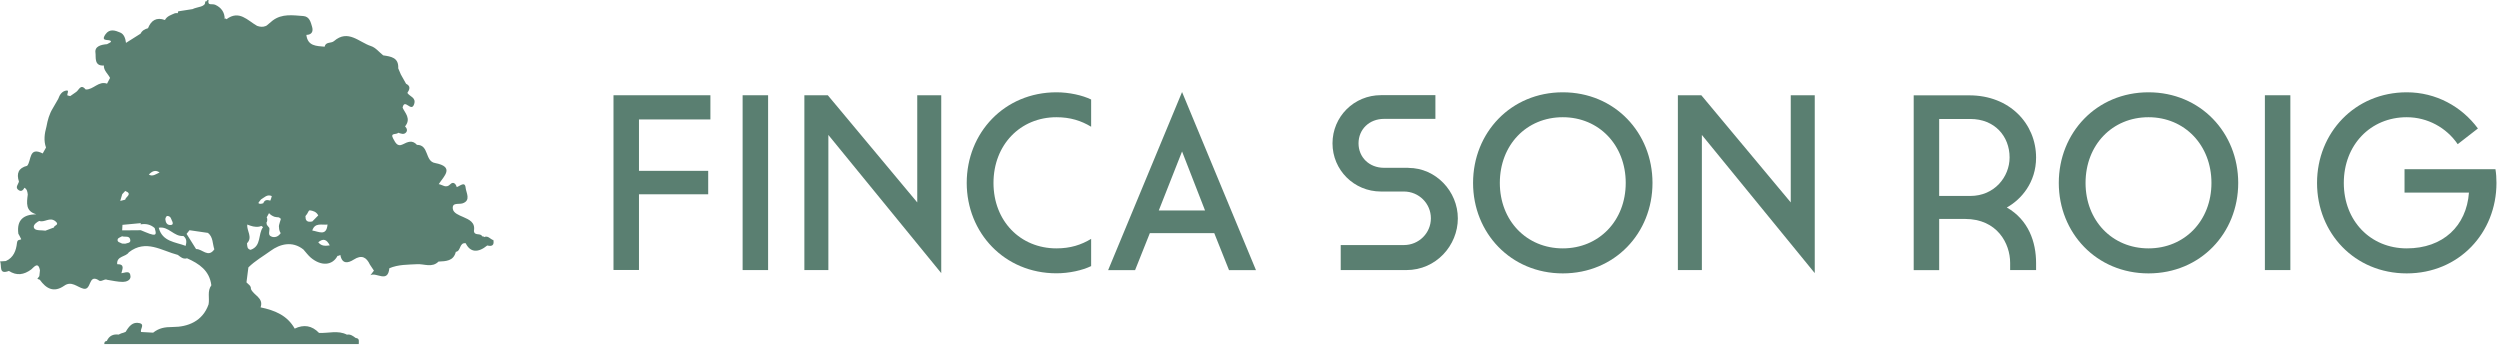 <svg width="326" height="45" viewBox="0 0 326 45" fill="none" xmlns="http://www.w3.org/2000/svg">
<path d="M80 12.421H92.637V15.575H83.322V22.278H92.349V25.335H83.322V35.205H80V12.409V12.421Z" fill="#5A7F71"/>
<path d="M96.838 12.421H100.16V35.217H96.838V12.421Z" fill="#5A7F71"/>
<path d="M104.89 12.421H107.947L119.609 26.395V12.421H122.738V35.614L108.019 17.597V35.217H104.89V12.421Z" fill="#5A7F71"/>
<path d="M126.06 23.855C126.06 17.308 130.983 12.036 137.759 12.036C139.42 12.036 141.141 12.421 142.284 12.975V16.525C140.984 15.743 139.576 15.286 137.759 15.286C133.041 15.286 129.551 18.896 129.551 23.855C129.551 28.814 133.041 32.388 137.759 32.388C139.588 32.388 140.984 31.931 142.284 31.149V34.699C141.141 35.253 139.42 35.638 137.759 35.638C130.983 35.638 126.06 30.366 126.06 23.843V23.855Z" fill="#5A7F71"/>
<path d="M158.34 30.402H149.939L148.013 35.229H144.499L154.14 12L163.78 35.229H160.266L158.34 30.402ZM151.107 27.442H157.136L154.14 19.751L151.107 27.442Z" fill="#5A7F71"/>
<path d="M183.651 21.893C187.237 21.893 190.102 24.95 190.102 28.477C190.102 32.003 187.274 35.217 183.398 35.217H174.829V31.955H183.073C185.023 31.955 186.588 30.39 186.588 28.465C186.588 26.539 185.023 24.974 183.073 24.974H180.076C176.562 24.974 173.758 22.17 173.758 18.692C173.758 15.213 176.562 12.409 180.076 12.409H187.177V15.502H180.473C178.548 15.502 177.152 16.874 177.152 18.692C177.152 20.509 178.548 21.881 180.473 21.881H183.663L183.651 21.893Z" fill="#5A7F71"/>
<path d="M192.088 23.855C192.088 17.308 197.01 12.036 203.787 12.036C210.563 12.036 215.485 17.308 215.485 23.855C215.485 30.402 210.563 35.65 203.787 35.65C197.01 35.65 192.088 30.378 192.088 23.855ZM195.578 23.855C195.578 28.778 199.069 32.388 203.787 32.388C208.504 32.388 211.995 28.778 211.995 23.855C211.995 18.933 208.517 15.286 203.787 15.286C199.057 15.286 195.578 18.896 195.578 23.855Z" fill="#5A7F71"/>
<path d="M218.795 12.421H221.852L233.514 26.395V12.421H236.644V35.614L221.924 17.597V35.217H218.795V12.421Z" fill="#5A7F71"/>
<path d="M265.505 34.278V35.217H262.123V34.278C262.123 31.774 260.462 28.549 256.226 28.549H252.868V35.229H249.546V12.433H256.803C262.075 12.433 265.505 16.152 265.505 20.545C265.505 23.807 263.555 26.021 261.69 27.056C264.518 28.681 265.505 31.546 265.505 34.29V34.278ZM256.936 15.514H252.868V25.552H256.936C260.065 25.552 262.051 23.073 262.051 20.533C262.051 17.765 260.101 15.514 256.936 15.514Z" fill="#5A7F71"/>
<path d="M268.466 23.855C268.466 17.308 273.388 12.036 280.164 12.036C286.941 12.036 291.863 17.308 291.863 23.855C291.863 30.402 286.941 35.65 280.164 35.65C273.388 35.65 268.466 30.378 268.466 23.855ZM271.956 23.855C271.956 28.778 275.446 32.388 280.164 32.388C284.882 32.388 288.373 28.778 288.373 23.855C288.373 18.933 284.882 15.286 280.164 15.286C275.446 15.286 271.956 18.896 271.956 23.855Z" fill="#5A7F71"/>
<path d="M295.341 12.421H298.663V35.217H295.341V12.421Z" fill="#5A7F71"/>
<path d="M313.551 22.062H325.406C325.503 22.652 325.539 23.229 325.539 23.855C325.539 30.366 320.652 35.65 313.84 35.65C307.028 35.65 302.142 30.378 302.142 23.855C302.142 17.332 307.064 12.036 313.84 12.036C317.656 12.036 321.001 13.89 323.12 16.754L320.484 18.8C319.016 16.646 316.548 15.286 313.84 15.286C309.122 15.286 305.632 18.896 305.632 23.855C305.632 28.814 309.122 32.388 313.84 32.388C318.558 32.388 321.627 29.488 321.952 25.119H313.551V22.062Z" fill="#5A7F71"/>
<path d="M41.5 31.59C42.16 31.04 42.61 31.22 43 32C42.33 32.09 41.89 32.08 41.5 31.59ZM42.71 29.28C42.57 30.87 41.53 30.17 40.72 30.06C41.06 28.98 41.98 29.37 42.71 29.28ZM35.44 30.86C34.84 30.69 35.21 30.11 35.12 29.72L34.8 29.32C34.78 29.22 34.76 29.12 34.74 29.02C34.76 29 34.77 28.99 34.79 28.97C34.86 28.79 34.87 28.61 34.82 28.42C34.81 28.4 34.79 28.38 34.77 28.36C34.87 28.17 34.98 27.98 35.08 27.79C35.26 28.01 35.5 28.15 35.77 28.26C35.82 28.27 35.87 28.28 35.92 28.29C36.02 28.31 36.11 28.33 36.22 28.33C36.28 28.33 36.34 28.34 36.39 28.35C36.44 28.41 36.51 28.46 36.58 28.48C36.6 28.51 36.61 28.55 36.61 28.61C36.54 28.84 36.45 29.07 36.4 29.31C36.39 29.37 36.38 29.43 36.37 29.49C36.37 29.76 36.41 30.02 36.52 30.27C36.55 30.32 36.58 30.35 36.61 30.39C36.34 30.79 35.96 31.02 35.43 30.87M32.69 32.58C32.19 32.48 32.25 32.07 32.21 31.72C32.99 30.94 32.15 30.09 32.24 29.28C32.75 29.48 33.25 29.65 33.81 29.55C33.9 29.52 34 29.49 34.09 29.46C34.16 29.51 34.23 29.57 34.3 29.62C33.62 30.52 34.12 32.07 32.7 32.57M25.57 32.48C25.16 31.82 24.74 31.16 24.33 30.5C24.46 30.34 24.58 30.18 24.71 30.02C25.51 30.14 26.32 30.25 27.12 30.37C27.81 30.92 27.7 31.79 27.95 32.51C27.14 33.68 26.37 32.43 25.57 32.48ZM20.7 29.7C21.97 29.45 22.68 30.89 23.91 30.77C24.37 31.12 24.34 31.57 24.21 32.06C22.86 31.55 21.17 31.52 20.7 29.7ZM19.58 30.51C19.17 30.36 18.77 30.19 18.36 30.02C17.55 30.02 16.74 30.04 15.93 30.04C15.94 29.8 15.96 29.56 15.97 29.32C16.75 29.24 17.54 29.17 18.32 29.1L18.38 29.18L18.32 29.26C19.01 29.14 19.63 29.26 20.17 29.74C20.31 30.26 20.56 30.86 19.58 30.5M16.32 31.78C16.19 31.78 16.05 31.77 15.92 31.76C15.68 31.61 15.23 31.6 15.35 31.19C15.4 31.02 15.72 30.93 15.92 30.81C16.29 30.95 16.9 30.67 16.99 31.29C17.06 31.71 16.59 31.68 16.32 31.78ZM4.49 29.81C4.25 29.5 4.54 29.16 4.9 28.93C4.97 28.89 5.05 28.84 5.12 28.81C5.81 29.06 6.47 28.26 7.21 28.84C7.85 29.35 7.01 29.37 7.04 29.66C6.66 29.8 6.29 29.94 5.92 30.08C5.43 30 4.72 30.1 4.49 29.81ZM21.78 28.16C22.3 28.15 22.33 28.63 22.4 28.73C22.68 29.25 22.44 29.33 22.27 29.34C21.75 29.38 21.6 28.99 21.56 28.58C21.55 28.44 21.71 28.16 21.79 28.16M20.81 22.49C20.35 22.69 19.89 23.08 19.41 22.76C19.81 22.35 20.24 22.09 20.81 22.49ZM16.32 26.04C16.11 26.09 15.89 26.14 15.68 26.2C15.77 25.91 15.85 25.61 15.94 25.32C16.07 25.18 16.2 25.04 16.33 24.9C17.35 25.3 16.36 25.67 16.32 26.05M35.44 25.57C35.41 25.77 35.32 25.96 35.25 26.16C34.89 26.07 34.54 25.98 34.33 26.5C34.09 26.59 33.88 26.61 33.72 26.52C33.73 26.48 33.73 26.44 33.72 26.4C33.82 26.27 33.93 26.14 34.03 26.01C34.47 25.76 34.83 25.29 35.45 25.57M40.02 27.94C40.11 27.8 40.19 27.66 40.26 27.51C40.3 27.48 40.34 27.45 40.38 27.42C40.82 27.49 41.25 27.6 41.5 28.09C41.24 28.35 40.98 28.62 40.72 28.88C39.91 29.04 39.84 28.64 39.83 28.18C39.89 28.1 39.95 28.02 40.01 27.94M64.29 31.3C63.9 31.15 63.62 30.68 63.11 30.92C63.06 30.81 62.99 30.78 62.88 30.84C62.71 30.32 61.84 30.82 61.8 30.1C62 28.99 61.18 28.64 60.41 28.3C59.85 28.06 59.12 27.78 59.05 27.24C58.93 26.36 59.79 26.68 60.31 26.52C61.45 26.15 60.78 25.12 60.72 24.5C60.64 23.59 59.98 24.26 59.56 24.4C59.44 23.94 59.09 23.65 58.74 24.01C58.16 24.62 57.71 24.08 57.21 24.01C57.91 22.95 59.31 21.76 56.74 21.26C55.38 21.04 55.97 18.87 54.37 18.89C53.77 18.22 53.18 18.49 52.51 18.83C51.8 19.19 51.54 18.55 51.27 18.07C50.82 17.26 51.74 17.6 51.92 17.31C52.27 17.41 52.65 17.6 52.94 17.28C53.17 17.03 53.06 16.72 52.82 16.48C53.66 15.46 52.78 14.7 52.5 14.04C52.76 12.75 53.62 14.71 54 13.59C54.3 12.71 53.43 12.6 53.12 12.12C53.41 11.67 53.6 11.24 52.95 10.92C52.72 10.52 52.49 10.12 52.27 9.71C52.16 9.44 52.04 9.18 51.93 8.91C52.01 7.5 50.98 7.37 49.97 7.22C49.44 6.8 48.98 6.2 48.38 6.01C46.82 5.51 45.39 3.77 43.55 5.36C43.19 5.68 42.47 5.41 42.33 6.09C41.27 5.99 40.12 6.03 39.95 4.55C40.66 4.54 40.87 4.09 40.7 3.51C40.52 2.9 40.37 2.15 39.54 2.09C38.17 1.99 36.77 1.76 35.55 2.68C35.28 2.9 35.01 3.13 34.75 3.35C34.71 3.35 34.68 3.37 34.66 3.39C34.28 3.55 33.9 3.51 33.52 3.37C32.28 2.67 31.19 1.26 29.53 2.51L29.43 2.4L29.3 2.47C29.3 1.59 28.84 0.98 28.08 0.63C27.64 0.43 27.02 0.81 27.2 0C26.8 0 27.14 0.2 26.74 0.2C26.88 0.93 25.69 0.88 25.1 1.19C24.48 1.29 23.85 1.39 23.23 1.48C23.23 1.57 23.2 1.65 23.17 1.72C23.05 1.7 22.92 1.7 22.8 1.73C22.32 1.95 21.78 2.09 21.51 2.61C20.41 2.21 19.71 2.65 19.3 3.68C18.89 3.79 18.53 3.98 18.33 4.39C17.7 4.79 17.08 5.18 16.43 5.59C16.36 5.02 16.18 4.46 15.69 4.25C15.05 3.98 14.3 3.69 13.75 4.48C13 5.58 14.43 4.99 14.47 5.43C14.47 5.52 14.14 5.65 13.96 5.76C13.19 5.82 12.31 6.03 12.45 6.9C12.53 7.43 12.24 8.64 13.54 8.54C13.52 9.22 14.08 9.62 14.35 10.16C14.22 10.41 14.09 10.66 13.96 10.91C12.85 10.51 12.18 11.72 11.17 11.67C10.51 10.87 10.3 11.76 9.92 12C9.67 12.18 9.41 12.35 9.16 12.53C9.03 12.51 8.91 12.48 8.78 12.43C8.75 12.21 9.02 11.78 8.72 11.8C8.12 11.84 7.78 12.34 7.59 12.9C7.35 13.31 7.11 13.72 6.88 14.13C6.43 14.86 6.21 15.67 6.06 16.5C5.81 17.41 5.67 18.32 6 19.24C5.86 19.5 5.71 19.75 5.57 20.01C3.72 19.07 4.12 20.96 3.54 21.62C2.39 21.9 2.13 22.63 2.47 23.68C2.38 24.06 1.9 24.46 2.46 24.81C2.81 25.03 3.03 24.77 3.19 24.48C3.54 24.68 3.58 25.02 3.62 25.37C3.49 26.44 3.3 27.54 4.73 27.94C3.08 27.97 2.16 28.67 2.39 30.45C2.39 30.5 2.41 30.54 2.45 30.57C2.56 30.77 2.67 30.98 2.77 31.19C2.59 31.35 2.27 31.15 2.21 31.7C2.11 32.63 1.78 33.6 0.76 34.04C0.51 34.06 0.25 34.07 0 34.09C0.29 34.59 -0.25 35.87 1.16 35.33C2.18 35.98 3.11 35.85 4.08 35.13C4.33 34.95 4.98 33.98 5.21 35.25C5.18 35.5 5.15 35.76 5.13 36.01C5.04 36.13 4.96 36.24 4.87 36.36C4.98 36.4 5.08 36.44 5.19 36.48C6.02 37.64 7.01 38.2 8.36 37.27C9.31 36.58 10.05 37.43 10.86 37.64C11.95 37.92 11.5 35.77 12.78 36.49C13.18 36.91 13.59 36.27 13.99 36.49C14.66 36.59 15.34 36.76 16.02 36.76C16.43 36.76 17.05 36.57 17.02 36.04C16.97 35.18 16.29 35.59 15.83 35.63C15.95 35.09 16.32 34.44 15.28 34.45C15.19 33.35 16.41 33.53 16.8 32.9C19.03 31.16 21.08 32.7 23.19 33.24C23.55 33.51 23.88 33.84 24.39 33.68C25.97 34.38 27.32 35.28 27.56 37.2C27 37.96 27.35 38.86 27.2 39.68C26.43 41.91 24.47 42.64 22.53 42.64C21.46 42.64 20.73 42.78 19.97 43.38C19.44 43.35 18.92 43.32 18.39 43.29C18.25 42.91 18.91 42.32 18.21 42.14C17.3 41.91 16.8 42.57 16.39 43.27C16.3 43.31 16.21 43.34 16.12 43.38C15.9 43.43 15.68 43.51 15.47 43.63C14.76 43.54 14.23 43.79 13.93 44.46C13.68 44.48 13.59 44.63 13.6 44.87H46.78C46.77 44.54 46.94 44.12 46.38 44.07C46.04 43.82 45.71 43.55 45.24 43.64C44.06 43.03 42.81 43.48 41.6 43.41C40.68 42.45 39.62 42.28 38.43 42.85C37.45 41.11 35.81 40.46 33.98 40.08C34.42 38.83 33.06 38.52 32.72 37.68C32.75 37.24 32.37 37.08 32.14 36.82C32.22 36.17 32.31 35.52 32.39 34.87C33.25 34.01 34.34 33.4 35.3 32.7C36.48 31.84 38.09 31.37 39.56 32.53C39.88 32.89 40.17 33.29 40.53 33.6C41.89 34.74 43.35 34.63 44.01 33.37C44.15 33.37 44.27 33.32 44.38 33.24C44.6 34.47 45.38 34.33 46.13 33.85C47.16 33.19 47.78 33.53 48.24 34.51C48.41 34.77 48.59 35.03 48.76 35.29C48.61 35.49 48.45 35.69 48.3 35.89C49.07 35.44 50.58 36.99 50.77 34.98C51.94 34.48 53.17 34.52 54.41 34.45C55.32 34.4 56.35 34.95 57.18 34.11C58.14 34.06 59.14 34.06 59.44 32.84C60.13 32.76 59.87 31.59 60.73 31.72C61.3 32.91 62.32 33.01 63.54 32.01C64.2 32.18 64.47 31.95 64.33 31.27" fill="#5A7F71"/>
</svg>

